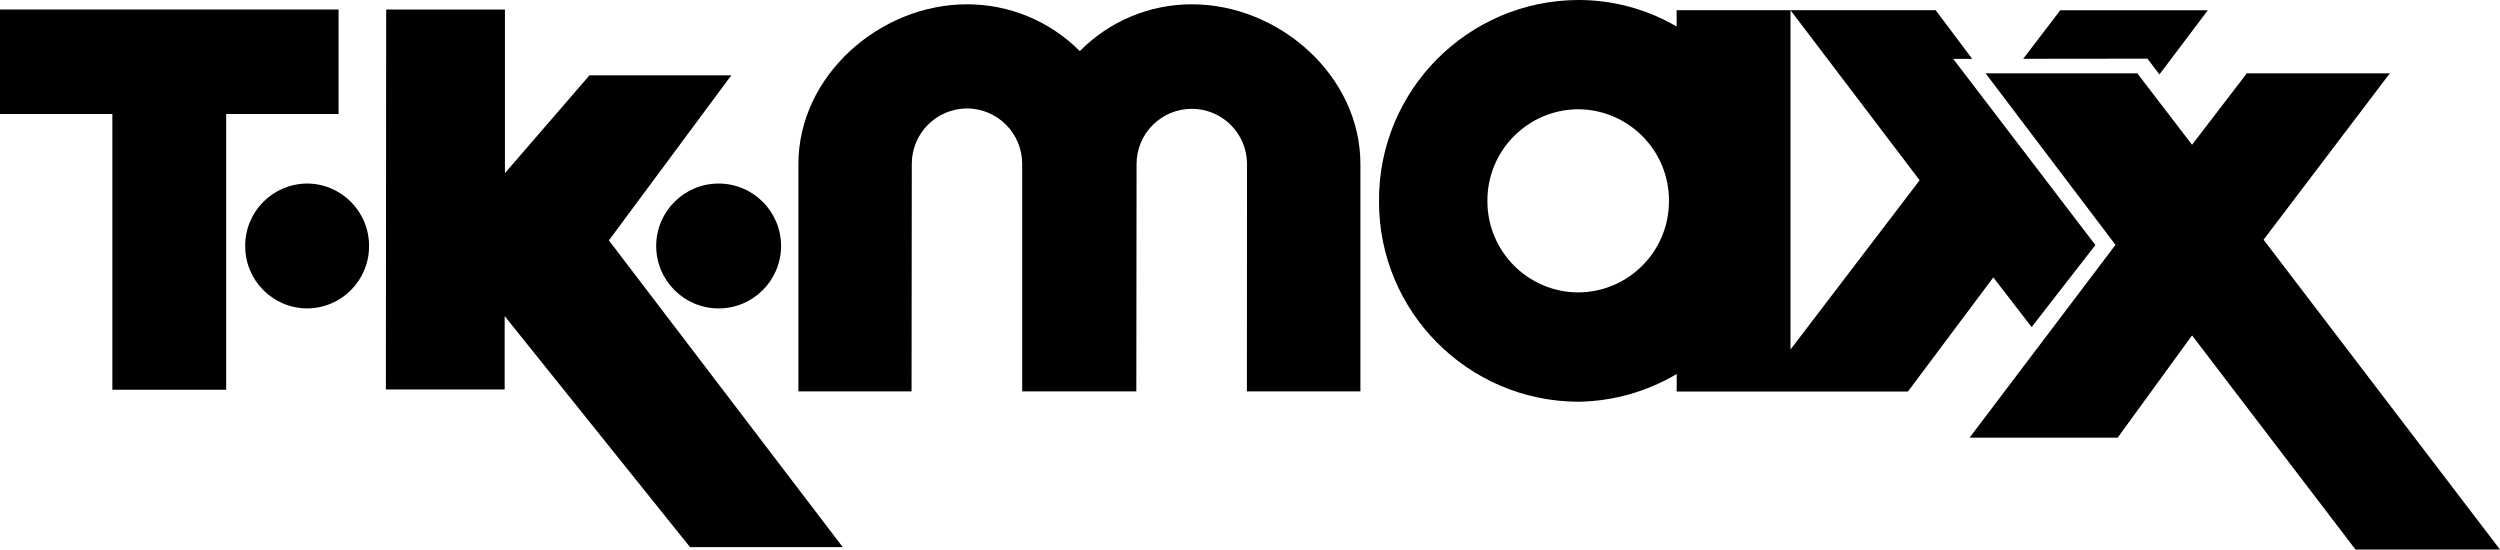 <?xml version="1.0" encoding="utf-8"?>
<!-- Generator: Adobe Illustrator 25.4.1, SVG Export Plug-In . SVG Version: 6.00 Build 0)  -->
<svg version="1.1" id="Layer_1" xmlns="http://www.w3.org/2000/svg" xmlns:xlink="http://www.w3.org/1999/xlink" x="0px" y="0px"
	 viewBox="0 0 184.286 40.509" style="enable-background:new 0 0 184.286 40.509;" xml:space="preserve">
<g id="Group_486" transform="translate(0 33.106)">
	<g>
		<g>
			<g id="Group_477" transform="translate(0 -33.106)">
				<g id="Group_475" transform="translate(18.075 13.529)">
					<path id="Path_536" d="M9.129,4.604C9.138,2.071,7.094,0.01,4.561,0C2.031,0.014-0.009,2.074,0,4.604
						c-0.011,2.53,2.031,4.589,4.561,4.601C7.092,9.197,9.137,7.14,9.129,4.609C9.129,4.607,9.129,4.606,9.129,4.604"/>
				</g>
				<g id="Group_476" transform="translate(48.411 13.53)">
					<path id="Path_537" d="M4.562,0C2.02,0-0.04,2.061-0.04,4.602s2.06,4.603,4.602,4.603s4.602-2.061,4.602-4.603S7.104,0,4.562,0
						"/>
				</g>
			</g>
		</g>
	</g>
	<g id="Group_478" transform="translate(0 -32.407)">
		<path id="Path_539" d="M0,0v7.705h8.283V28.03h8.39V7.705h8.284V0H0z"/>
	</g>
	<g>
		<g>
			<g id="Group_480" transform="translate(0 -33.106)">
				<g id="Group_479" transform="translate(58.858 0.317)">
					<path id="Path_540" d="M28.996,0c-3.104-0.002-6.079,1.241-8.258,3.451C18.539,1.24,15.548-0.002,12.429,0
						C5.98,0-0.004,5.273-0.004,11.776v16.761h8.341l0.017-16.761c-0.006-2.256,1.815-4.09,4.071-4.1
						c2.254,0.012,4.074,1.846,4.067,4.1v16.761h8.414l0.017-16.761c0-2.248,1.823-4.071,4.071-4.071s4.071,1.823,4.071,4.071
						l-0.009,16.761h8.368V11.776C41.424,5.273,35.441,0,28.996,0"/>
				</g>
			</g>
		</g>
	</g>
	<g id="Group_481" transform="translate(145.183 -27.698)">
		<path id="Path_542" d="M20.437,0l-4.035,5.263L12.369,0H1.186l9.573,12.641L0.002,26.854h10.916l5.484-7.539L28.451,35.1h10.651
			L21.675,12.262L30.98,0H20.437z"/>
	</g>
	<g>
		<g>
			<g id="Group_483" transform="translate(0 -33.106)">
				<g id="Group_482" transform="translate(101.652 -0.001)">
					<path id="Path_543" d="M42.326,4.338h1.4l-2.691-3.583h-10.7l9.518,12.533l-9.519,12.477V0.755H21.94v1.2
						C19.736,0.67,17.231-0.004,14.68,0C6.538,0.037-0.034,6.666,0,14.808c-0.034,8.142,6.539,14.771,14.681,14.807
						c2.56-0.034,5.066-0.74,7.267-2.047l-0.007,1.292h17.05l6.293-8.41l2.825,3.661l4.7-6.047L42.326,4.338z M14.681,21.557
						c-3.71-0.019-6.704-3.039-6.69-6.749c-0.014-3.711,2.979-6.733,6.69-6.753c3.712,0.018,6.708,3.04,6.694,6.753
						C21.389,18.52,18.393,21.54,14.681,21.557"/>
				</g>
			</g>
		</g>
	</g>
	<g id="Group_484" transform="translate(28.445 -32.405)">
		<path id="Path_545" d="M0.022,0L0,28.01h8.756V22.6l13.666,17.033H33.68L16.439,17.019l9.023-12.167H15.008l-6.232,7.21V0H0.022z"
			/>
	</g>
	<g id="Group_485" transform="translate(149.138 -32.351)">
		<path id="Path_546" d="M2.735,0L0,3.579l9.159-0.01l0.885,1.164L13.611,0H2.735z"/>
	</g>
</g>
</svg>
